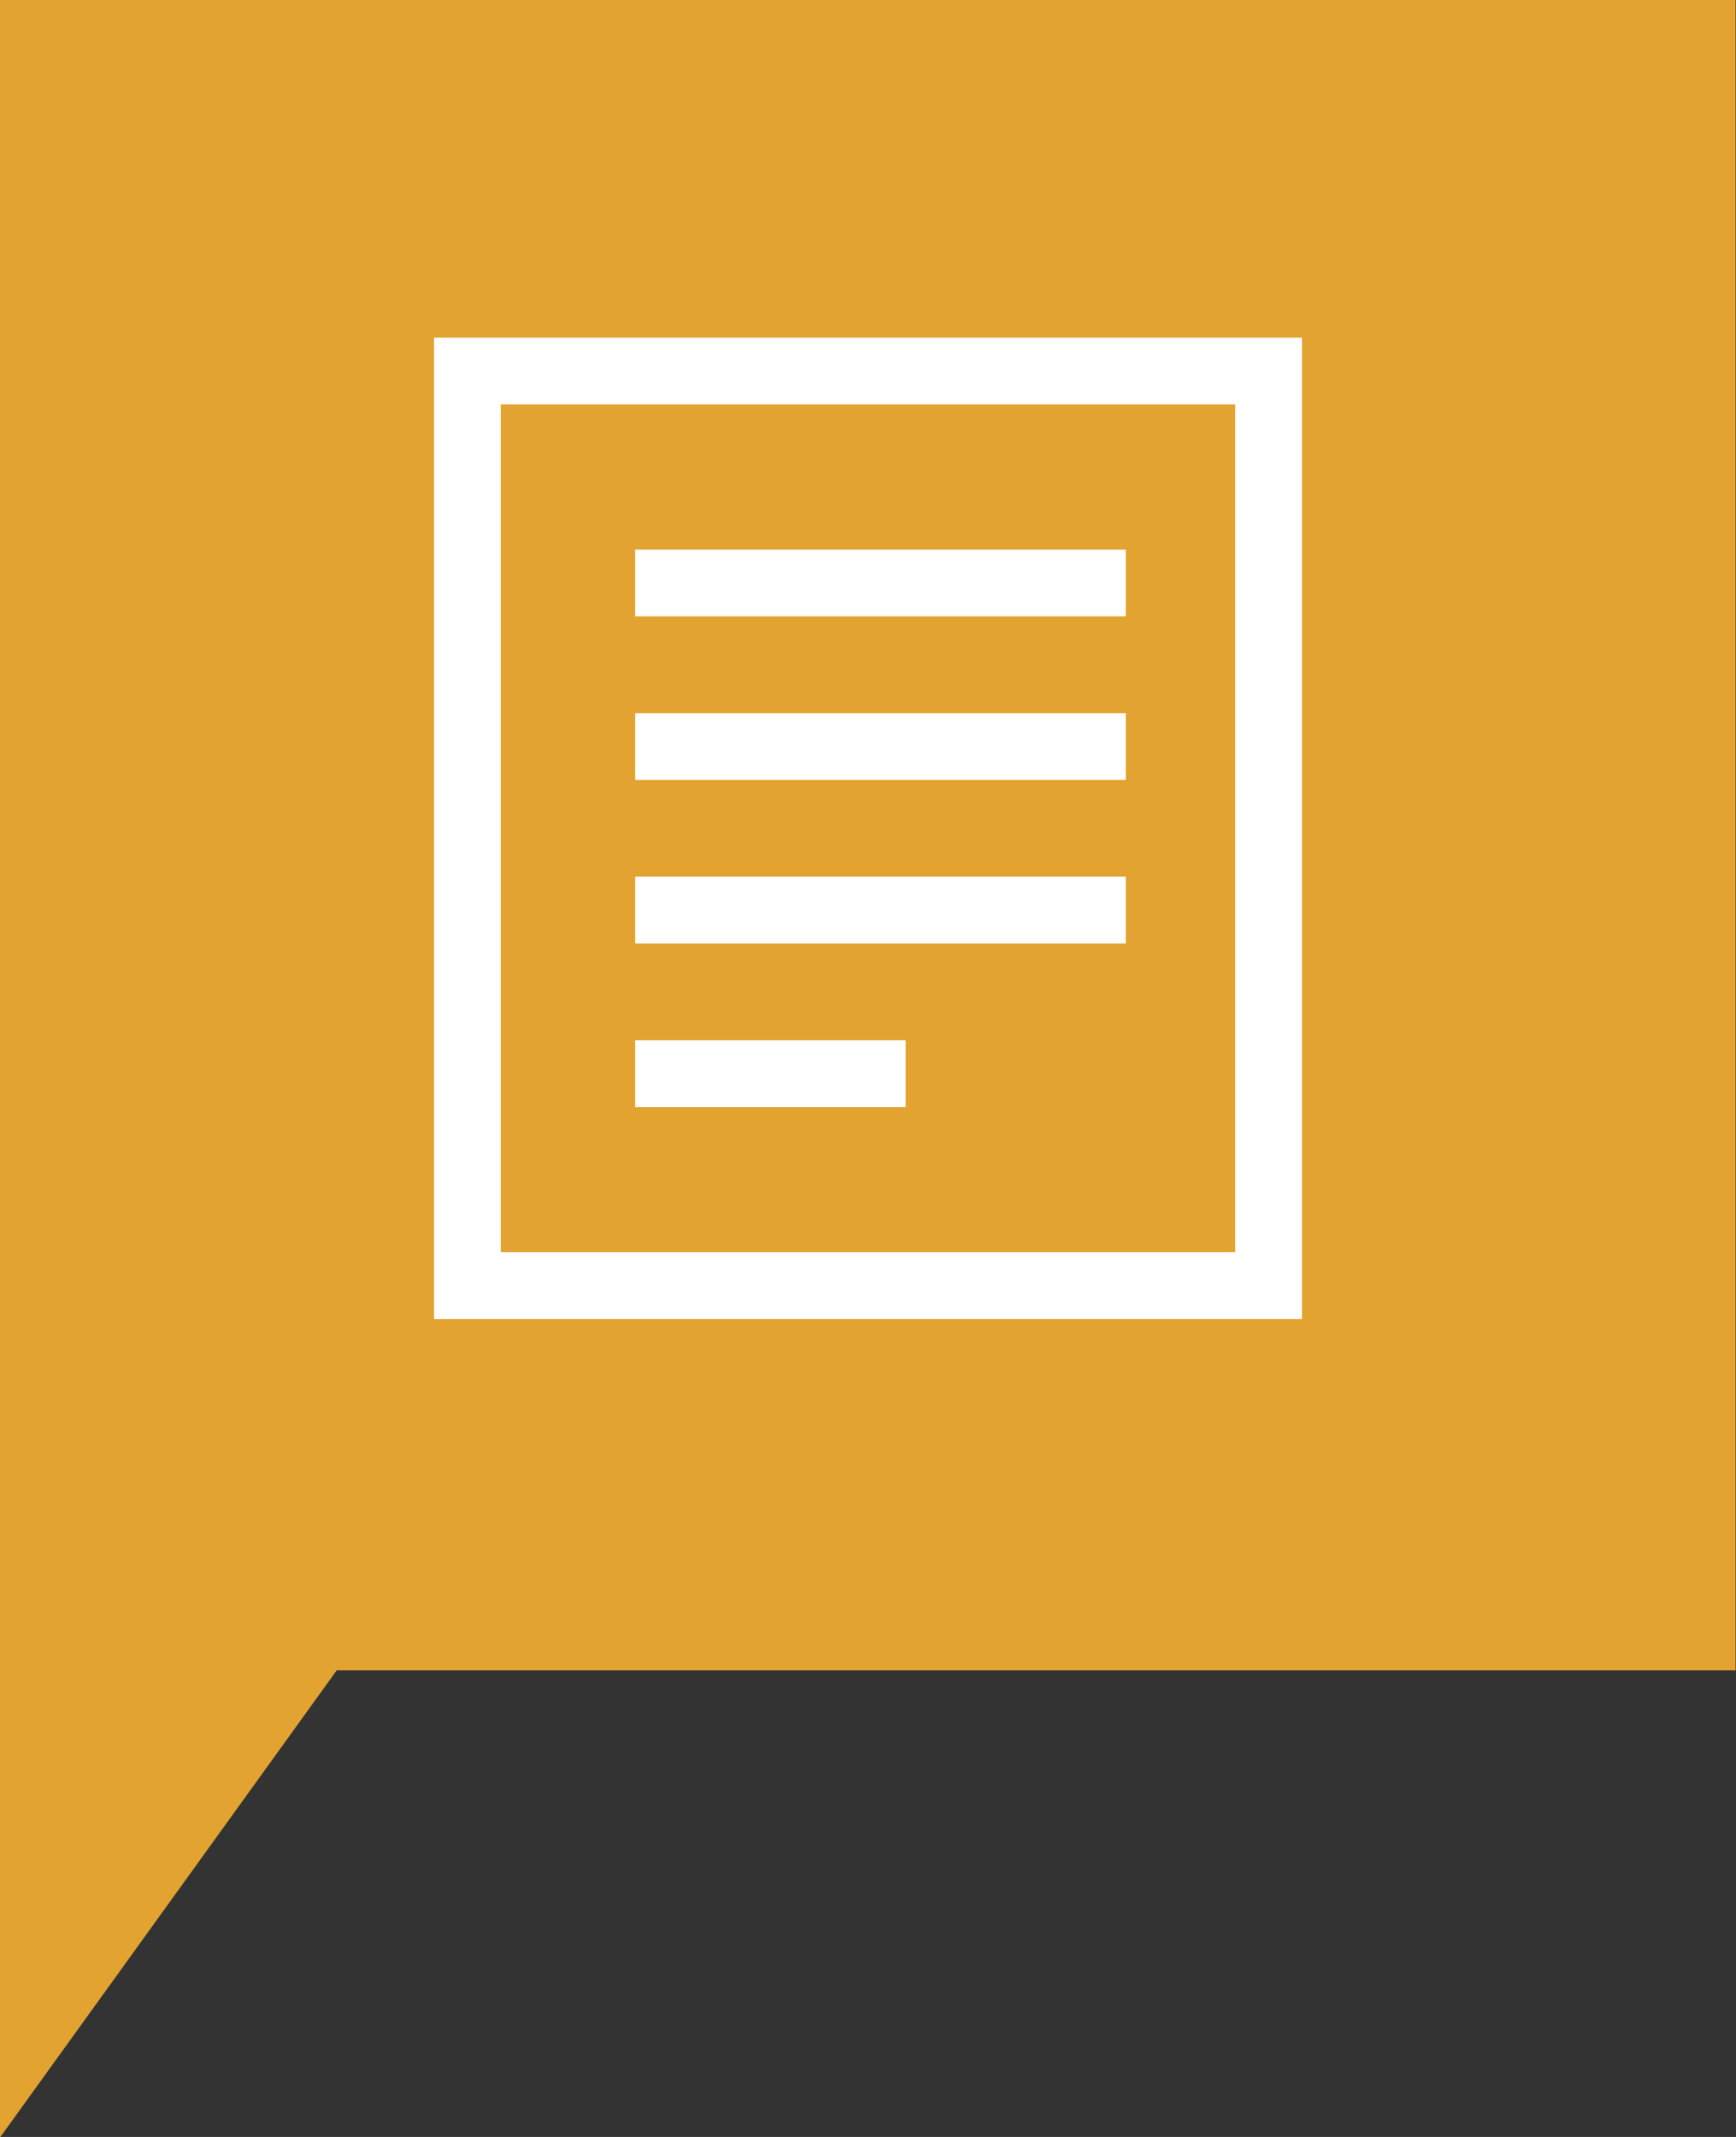 <?xml version="1.0" encoding="UTF-8"?>
<svg width="26px" height="32px" viewBox="0 0 26 32" version="1.1" xmlns="http://www.w3.org/2000/svg" xmlns:xlink="http://www.w3.org/1999/xlink">
    <rect x="0" y="0" width="26" height="32" fill="#333333" stroke="none"/>
    <!-- Generator: Sketch 51.2 (57519) - http://www.bohemiancoding.com/sketch -->
    <title>article </title>
    <desc>Created with Sketch.</desc>
    <defs></defs>
    <g id="Page-1" stroke="none" stroke-width="1" fill="none" fill-rule="evenodd">
        <g id="1868-Desktop-1" transform="translate(-361, -659)">
            <g id="article-" transform="translate(361, 659)">
                <polygon id="Rectangle-13-Copy" fill="#E2A330" transform="translate(12.997, 16.004) rotate(-270) translate(-12.997, -16.004) " points="-3.007 3.007 22.006 3.007 22.006 23.958 29.001 29.001 16.931 29.001 -3.007 29.001"></polygon>
                <g id="artical_icon" transform="translate(6.5, 5.056)" stroke="#FFFFFF">
                    <rect id="Rectangle-8" x="0.5" y="0.5" width="12" height="13.696"></rect>
                    <path d="M3.013,3.674 L10.36,3.674" id="Path-12"></path>
                    <path d="M3.013,6.123 L10.36,6.123" id="Path-12"></path>
                    <path d="M3.013,8.572 L10.36,8.572" id="Path-12"></path>
                    <path d="M3.013,11.022 L7.065,11.022" id="Path-12"></path>
                </g>
            </g>
        </g>
    </g>
</svg>